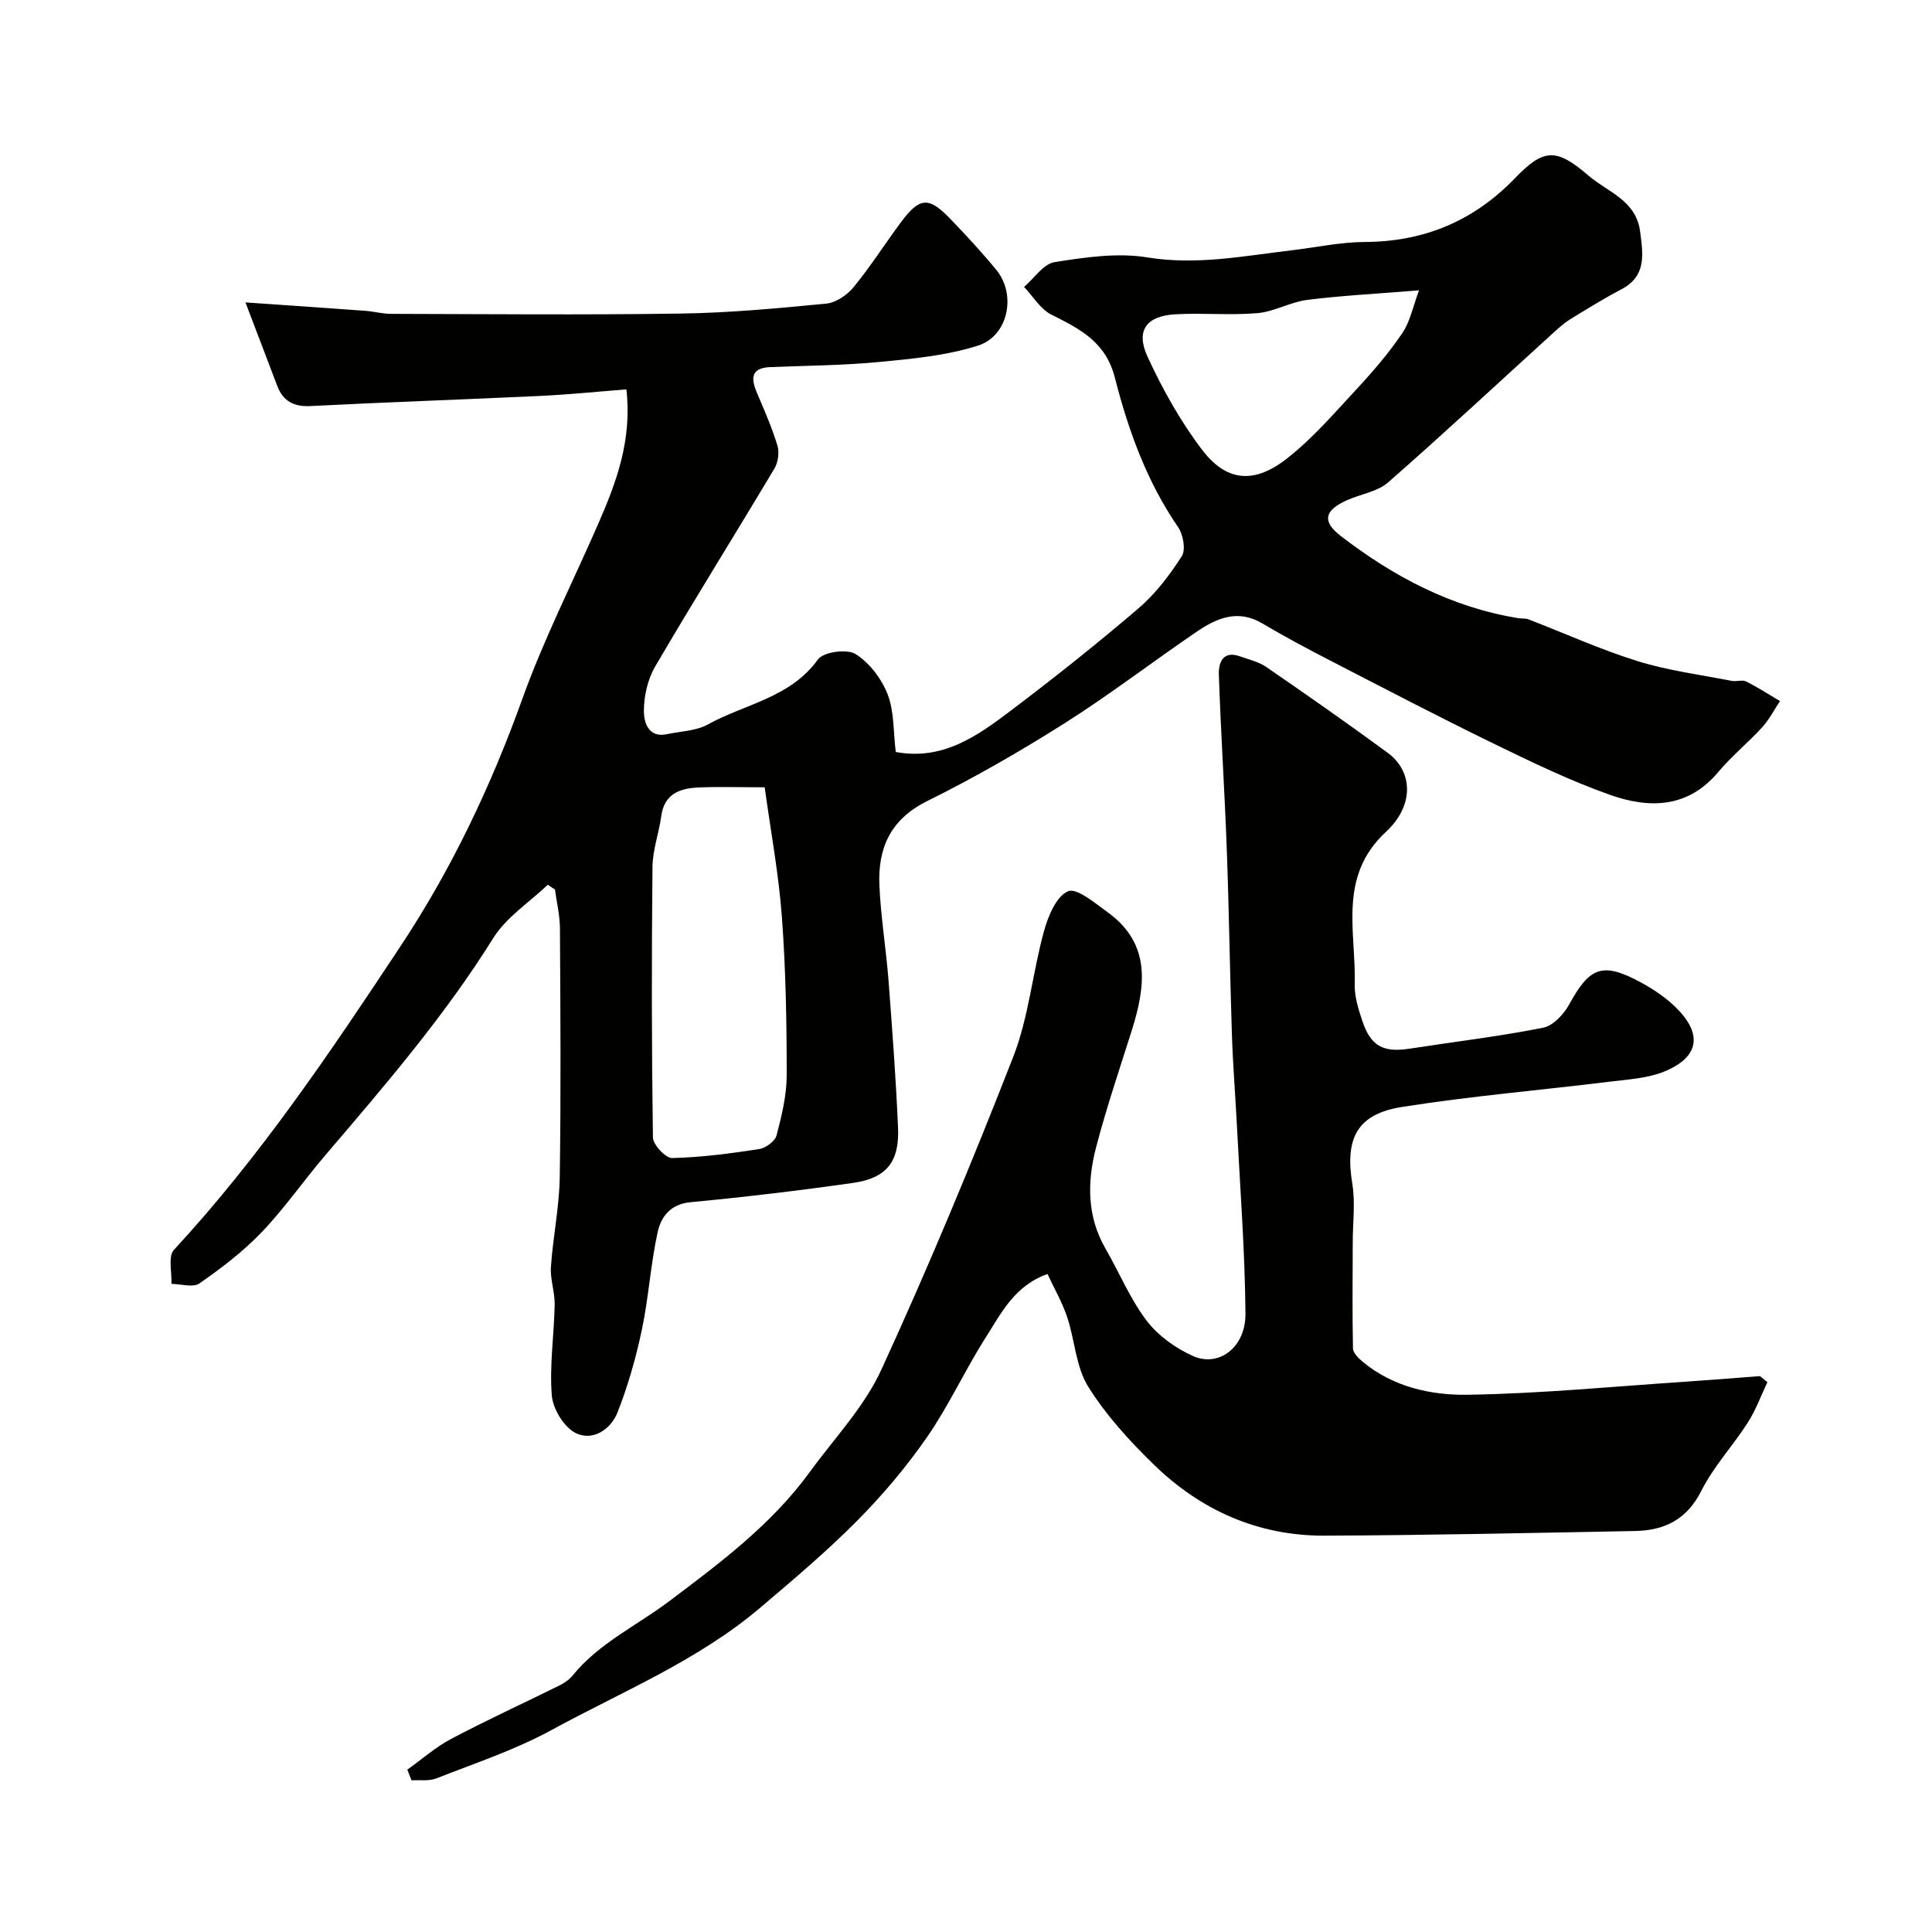<svg enable-background="new 0 0 400 400" viewBox="0 0 400 400" xmlns="http://www.w3.org/2000/svg"><g fill="#010100"><path d="m185.46 155.69c9.72 1.81 16.88-3.31 23.78-8.53 9.02-6.82 17.89-13.86 26.47-21.21 3.52-3.01 6.46-6.88 8.97-10.8.86-1.34.28-4.49-.78-6.03-6.48-9.44-10.3-20.04-13.07-30.9-1.91-7.49-7.27-10.12-13.17-13.09-2.26-1.14-3.78-3.77-5.64-5.72 2.1-1.79 4-4.77 6.32-5.14 6.31-1 12.98-1.99 19.18-.98 10.23 1.67 19.98-.3 29.91-1.47 5.04-.59 10.07-1.7 15.12-1.72 12.33-.05 22.6-4.37 31.13-13.23 6.01-6.24 8.58-6.19 15.24-.48 4.02 3.44 9.83 5.07 10.66 11.61.6 4.73 1.34 9.16-3.93 11.92-3.58 1.88-7.03 4.02-10.48 6.13-1.24.76-2.36 1.75-3.44 2.74-11.43 10.39-22.72 20.91-34.33 31.08-2.19 1.92-5.61 2.41-8.42 3.65-4.74 2.09-5.38 4.38-1.38 7.46 10.96 8.43 22.98 14.8 36.86 17.02.65.1 1.37-.01 1.97.22 7.53 2.9 14.91 6.26 22.59 8.65 6.32 1.97 13 2.82 19.53 4.1.96.19 2.16-.28 2.96.12 2.42 1.2 4.69 2.69 7.02 4.06-1.22 1.83-2.24 3.84-3.7 5.44-2.92 3.2-6.33 5.96-9.1 9.27-6.3 7.51-14.31 7.56-22.38 4.71-8.18-2.89-16.07-6.7-23.89-10.51-11.47-5.58-22.78-11.49-34.11-17.33-4.74-2.44-9.44-4.96-14.03-7.67-5.02-2.97-9.38-1.11-13.48 1.68-9.18 6.24-18 13.03-27.38 18.97-9.22 5.84-18.74 11.31-28.52 16.16-7.6 3.77-10.2 9.74-9.87 17.41.28 6.55 1.37 13.06 1.88 19.61.78 10.19 1.54 20.39 1.98 30.6.31 7.03-2.39 10.43-9.26 11.41-11.22 1.6-22.48 2.94-33.76 4.01-4.15.4-6.05 3.06-6.74 6.15-1.47 6.67-1.87 13.58-3.28 20.26-1.23 5.81-2.87 11.61-5.05 17.13-1.4 3.52-5.16 6.03-8.7 4.22-2.41-1.24-4.68-4.99-4.9-7.79-.49-6.2.48-12.51.6-18.77.05-2.59-.95-5.22-.78-7.78.42-6.21 1.73-12.39 1.83-18.59.26-17.16.14-34.33.04-51.49-.01-2.7-.67-5.39-1.03-8.08-.5-.33-1-.66-1.49-.99-3.81 3.64-8.57 6.7-11.28 11.03-10.1 16.19-22.46 30.54-34.78 44.97-4.47 5.23-8.41 10.95-13.16 15.92-3.83 4.01-8.34 7.44-12.9 10.62-1.31.92-3.83.11-5.8.09.12-2.39-.73-5.69.52-7.04 17.87-19.32 32.48-41.06 46.93-62.89 10.55-15.94 18.71-33.1 25.2-51.17 4.45-12.4 10.47-24.23 15.75-36.33 3.73-8.56 6.99-17.24 5.8-27.76-6.07.47-11.93 1.07-17.81 1.35-15.86.75-31.74 1.29-47.6 2.1-3.52.18-5.69-1.05-6.9-4.23-2.01-5.28-4.02-10.57-6.56-17.23 9.2.64 17.01 1.16 24.81 1.74 1.79.13 3.58.63 5.36.63 20 .05 40 .24 59.99-.06 10.04-.15 20.09-1.09 30.09-2.06 2.01-.2 4.33-1.78 5.66-3.41 3.51-4.28 6.49-8.98 9.8-13.44 3.84-5.18 5.74-5.34 10.15-.77 3.32 3.45 6.59 6.97 9.62 10.67 4.16 5.07 2.47 13.64-3.8 15.64-6.44 2.05-13.4 2.72-20.19 3.37-7.55.73-15.17.78-22.77 1.08-4.09.16-4.11 2.31-2.82 5.34 1.52 3.58 3.1 7.17 4.23 10.88.43 1.42.16 3.49-.61 4.78-8.17 13.69-16.63 27.21-24.68 40.97-1.57 2.68-2.36 6.18-2.35 9.29.01 2.17.85 5.58 4.79 4.74 2.84-.6 6.01-.66 8.45-2.01 7.68-4.25 17.07-5.5 22.79-13.45 1.13-1.57 5.99-2.24 7.77-1.14 2.88 1.79 5.39 5.1 6.65 8.32 1.39 3.54 1.17 7.71 1.7 11.97zm-27.14 7.31c-5.4 0-9.56-.14-13.72.04-3.82.17-7.06 1.29-7.69 5.91-.48 3.54-1.79 7.03-1.82 10.55-.19 18.66-.18 37.32.09 55.98.02 1.52 2.63 4.31 3.98 4.28 6.03-.14 12.06-.94 18.03-1.86 1.35-.21 3.27-1.62 3.59-2.83 1.06-4.07 2.1-8.29 2.1-12.46 0-10.93-.19-21.89-1-32.79-.66-8.89-2.31-17.72-3.56-26.82zm135.48-102.89c-8.82.72-16.03 1.08-23.16 1.98-3.49.44-6.8 2.44-10.28 2.74-5.63.49-11.35-.08-17.01.24-5.99.34-8.27 3.35-5.77 8.77 3.1 6.74 6.81 13.37 11.28 19.26 5.02 6.61 10.74 7.18 17.54 1.87 5.39-4.21 9.94-9.53 14.62-14.57 3.34-3.6 6.56-7.37 9.31-11.42 1.61-2.37 2.18-5.44 3.47-8.87z"/><path d="m365.92 286.17c-1.33 2.8-2.4 5.77-4.06 8.36-3.08 4.81-7.09 9.1-9.63 14.15-3.01 5.97-7.66 8.19-13.75 8.3-21.43.4-42.85.88-64.28.96-13.7.05-25.57-5.23-35.3-14.7-5.04-4.9-9.93-10.25-13.62-16.18-2.55-4.1-2.74-9.6-4.33-14.36-1.02-3.05-2.66-5.88-4.07-8.93-6.81 2.4-9.57 8.07-12.76 13.08-4.29 6.73-7.63 14.1-12.16 20.65-4.28 6.18-9.21 12.02-14.5 17.36-6.31 6.36-13.2 12.17-20.04 17.98-12.91 10.97-28.58 17.35-43.24 25.35-7.53 4.11-15.82 6.85-23.84 10.01-1.53.6-3.42.29-5.14.4-.29-.74-.58-1.47-.87-2.21 3.02-2.15 5.85-4.67 9.11-6.39 7.37-3.89 14.95-7.36 22.42-11.06 1-.5 2.01-1.2 2.71-2.06 5.44-6.69 13.21-10.27 19.89-15.3 10.54-7.93 21.25-15.9 29.16-26.77 5.08-6.99 11.3-13.49 14.84-21.2 9.78-21.3 18.8-42.97 27.32-64.81 3.22-8.25 3.99-17.42 6.37-26.03.86-3.1 2.54-7.19 4.97-8.24 1.78-.77 5.56 2.43 8.14 4.29 9.12 6.56 7.94 15.36 5.07 24.49-2.54 8.06-5.27 16.07-7.4 24.24-1.85 7.11-1.92 14.28 1.97 21 2.85 4.93 5.05 10.33 8.46 14.83 2.37 3.12 5.99 5.74 9.61 7.36 5.39 2.41 10.95-1.79 10.89-8.76-.11-13.04-1.12-26.07-1.78-39.1-.32-6.27-.83-12.53-1.03-18.8-.42-12.76-.59-25.53-1.06-38.29-.44-12.06-1.24-24.11-1.64-36.18-.08-2.42.86-4.99 4.4-3.71 1.83.66 3.84 1.11 5.4 2.18 8.46 5.82 16.88 11.7 25.16 17.78 5.16 3.78 5.62 10.82-.36 16.36-10.03 9.29-6.16 20.75-6.47 31.59-.07 2.51.77 5.14 1.58 7.58 1.76 5.24 4.34 6.57 9.84 5.72 9.2-1.43 18.46-2.52 27.58-4.33 2.08-.41 4.3-2.8 5.42-4.85 4.22-7.71 6.86-8.82 14.72-4.59 2.99 1.61 5.95 3.65 8.21 6.14 5.21 5.78 2.68 9.93-3.18 12.34-3.52 1.45-7.59 1.66-11.45 2.14-14.3 1.76-28.69 2.97-42.91 5.22-9.37 1.48-11.85 6.51-10.31 15.92.65 3.93.09 8.05.09 12.09-.01 7.33-.11 14.66.05 21.99.02.98 1.22 2.11 2.12 2.85 6.26 5.14 14.03 6.85 21.57 6.74 15.14-.23 30.26-1.72 45.39-2.72 5.07-.34 10.12-.76 15.19-1.14.51.42 1.02.84 1.53 1.26z"/></g></svg>